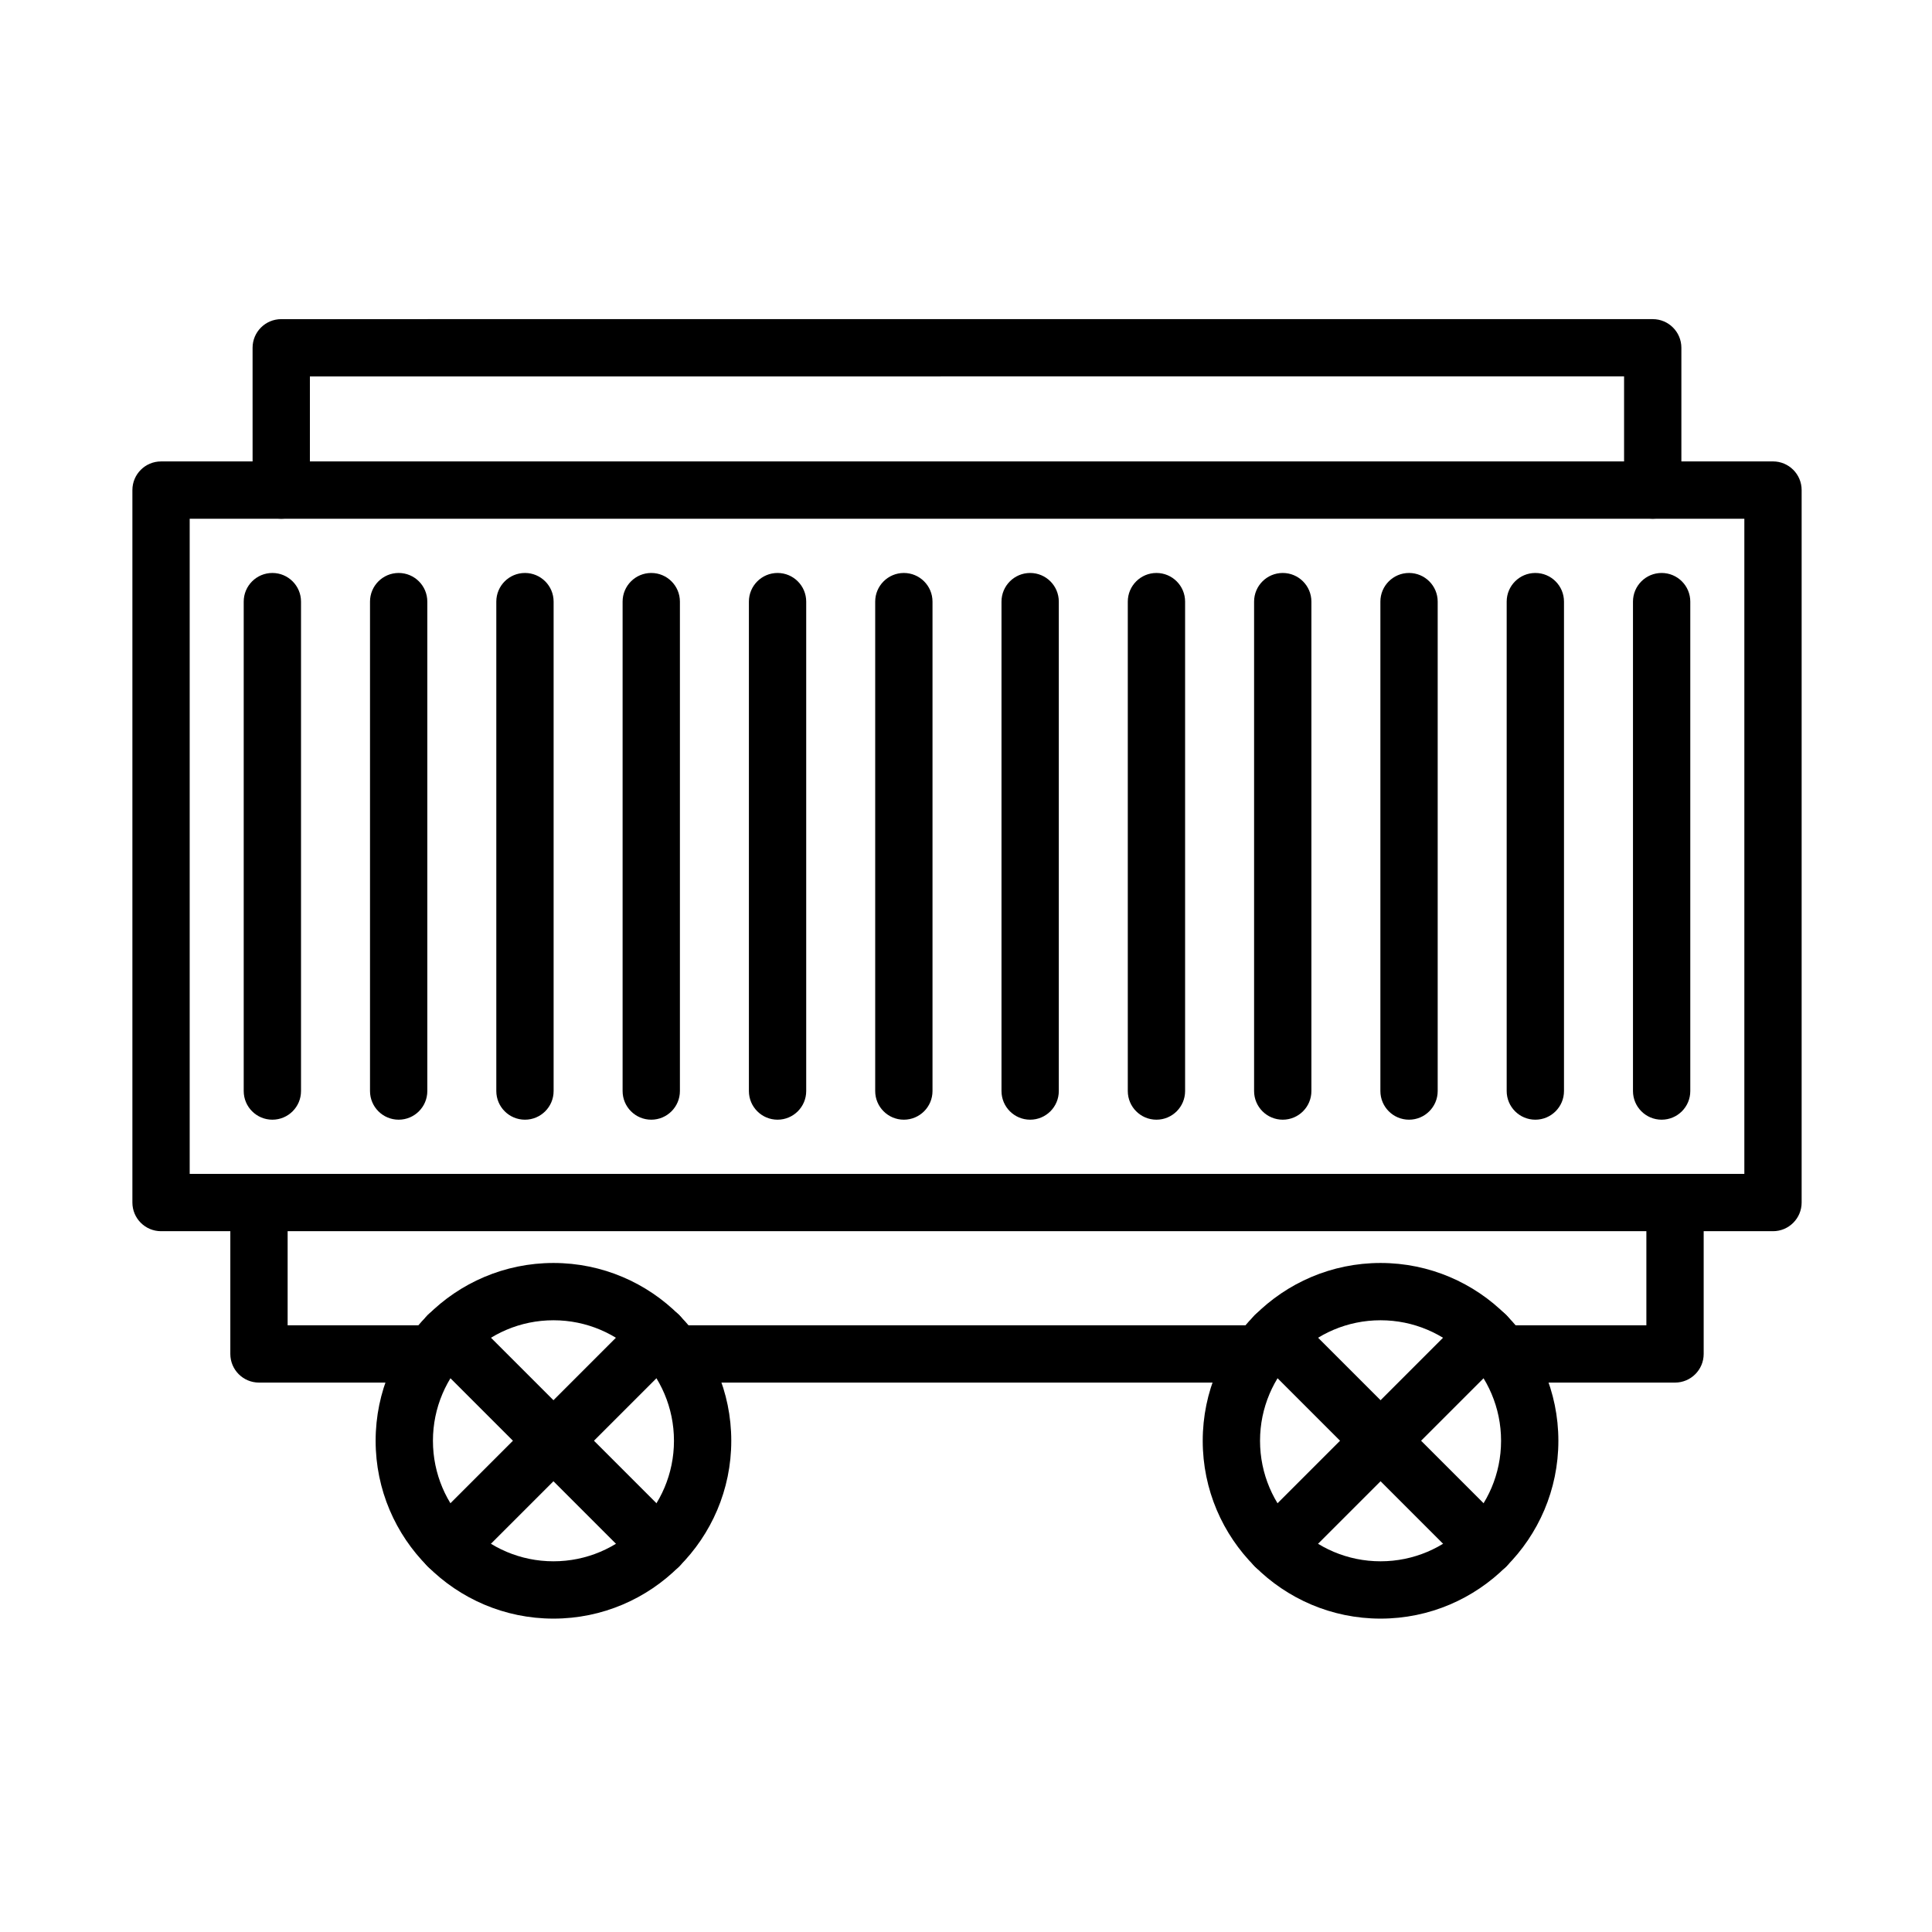 <?xml version="1.0" encoding="UTF-8"?>
<!-- Uploaded to: ICON Repo, www.iconrepo.com, Generator: ICON Repo Mixer Tools -->
<svg fill="#000000" width="800px" height="800px" version="1.1" viewBox="144 144 512 512" xmlns="http://www.w3.org/2000/svg">
 <g fill-rule="evenodd">
  <path d="m613.86 470.28h-427.18c-4.195 0-7.594-3.402-7.594-7.594v-188.81c0-4.195 3.402-7.594 7.594-7.594l427.18-0.004c4.195 0 7.594 3.402 7.594 7.594v188.81c0 4.195-3.398 7.598-7.594 7.598zm-419.59-15.191h412v-173.62h-412z"/>
  <path d="m587.9 510.4h-45.887c-4.195 0-7.594-3.402-7.594-7.594 0-4.195 3.402-7.594 7.594-7.594h38.293v-32.527c0-4.195 3.402-7.594 7.594-7.594 4.195 0 7.594 3.402 7.594 7.594v40.121c0 4.191-3.402 7.594-7.594 7.594zm-110.18 0h-154.9c-4.195 0-7.594-3.402-7.594-7.594 0-4.195 3.402-7.594 7.594-7.594h154.9c4.195 0 7.594 3.402 7.594 7.594s-3.402 7.594-7.594 7.594zm-219.2 0h-45.887c-4.195 0-7.594-3.402-7.594-7.594v-40.121c0-4.195 3.402-7.594 7.594-7.594 4.195 0 7.594 3.402 7.594 7.594v32.527h38.293c4.195 0 7.594 3.402 7.594 7.594s-3.402 7.594-7.594 7.594z"/>
  <path d="m509.86 572.95c-25.988 0-47.125-21.141-47.125-47.125 0-25.988 21.141-47.125 47.125-47.125 25.988 0 47.125 21.141 47.125 47.125 0 25.984-21.141 47.125-47.125 47.125zm0-79.066c-17.609 0-31.938 14.328-31.938 31.938s14.328 31.938 31.938 31.938 31.938-14.328 31.938-31.938-14.328-31.938-31.938-31.938z"/>
  <path d="m290.67 572.95c-25.988 0-47.125-21.141-47.125-47.125 0-25.988 21.141-47.125 47.125-47.125 25.988 0 47.125 21.141 47.125 47.125 0 25.984-21.145 47.125-47.125 47.125zm0-79.066c-17.609 0-31.938 14.328-31.938 31.938s14.328 31.938 31.938 31.938 31.938-14.328 31.938-31.938-14.328-31.938-31.938-31.938z"/>
  <path d="m262.71 561.36c-1.941 0-3.887-0.738-5.367-2.227-2.965-2.965-2.965-7.773 0-10.738l55.906-55.906c2.965-2.965 7.773-2.965 10.738 0 2.965 2.965 2.965 7.773 0 10.738l-55.906 55.906c-1.484 1.488-3.426 2.227-5.371 2.227z"/>
  <path d="m318.62 561.36c-1.941 0-3.887-0.738-5.367-2.227l-55.906-55.906c-2.965-2.965-2.965-7.773 0-10.738 2.965-2.965 7.773-2.965 10.738 0l55.906 55.906c2.965 2.965 2.965 7.773 0 10.738-1.484 1.488-3.426 2.227-5.371 2.227z"/>
  <path d="m481.91 561.36c-1.941 0-3.887-0.738-5.367-2.227-2.965-2.965-2.965-7.773 0-10.738l55.906-55.906c2.965-2.965 7.773-2.965 10.738 0 2.965 2.965 2.965 7.773 0 10.738l-55.906 55.906c-1.484 1.488-3.426 2.227-5.371 2.227z"/>
  <path d="m537.82 561.36c-1.941 0-3.887-0.738-5.367-2.227l-55.906-55.906c-2.965-2.965-2.965-7.773 0-10.738 2.965-2.965 7.773-2.965 10.738 0l55.906 55.906c2.965 2.965 2.965 7.773 0 10.738-1.484 1.488-3.43 2.227-5.371 2.227z"/>
  <path d="m581.99 281.47c-4.195 0-7.594-3.402-7.594-7.594v-30.121l-348.27 0.004v30.121c0 4.195-3.402 7.594-7.594 7.594-4.195 0-7.594-3.402-7.594-7.594l-0.004-37.711c0-4.195 3.402-7.594 7.594-7.594l363.46-0.004c4.195 0 7.594 3.402 7.594 7.594v37.711c0.004 4.195-3.394 7.594-7.594 7.594z"/>
  <path d="m216.18 440.73c-4.195 0-7.594-3.402-7.594-7.594v-129.7c0-4.195 3.402-7.594 7.594-7.594 4.195 0 7.594 3.402 7.594 7.594v129.7c0 4.195-3.398 7.594-7.594 7.594z"/>
  <path d="m249.65 440.73c-4.195 0-7.594-3.402-7.594-7.594v-129.7c0-4.195 3.402-7.594 7.594-7.594 4.195 0 7.594 3.402 7.594 7.594v129.7c0 4.191-3.398 7.594-7.594 7.594z"/>
  <path d="m283.12 440.73c-4.195 0-7.594-3.402-7.594-7.594v-129.7c0-4.195 3.402-7.594 7.594-7.594 4.195 0 7.594 3.402 7.594 7.594v129.7c0 4.191-3.402 7.594-7.594 7.594z"/>
  <path d="m316.59 440.73c-4.195 0-7.594-3.402-7.594-7.594v-129.7c0-4.195 3.402-7.594 7.594-7.594 4.195 0 7.594 3.402 7.594 7.594v129.7c0 4.191-3.402 7.594-7.594 7.594z"/>
  <path d="m350.06 440.73c-4.195 0-7.594-3.402-7.594-7.594v-129.7c0-4.195 3.402-7.594 7.594-7.594 4.195 0 7.594 3.402 7.594 7.594v129.7c0 4.191-3.398 7.594-7.594 7.594z"/>
  <path d="m383.53 440.73c-4.195 0-7.594-3.402-7.594-7.594v-129.7c0-4.195 3.402-7.594 7.594-7.594 4.195 0 7.594 3.402 7.594 7.594v129.7c0 4.191-3.402 7.594-7.594 7.594z"/>
  <path d="m417 440.73c-4.195 0-7.594-3.402-7.594-7.594v-129.7c0-4.195 3.402-7.594 7.594-7.594 4.195 0 7.594 3.402 7.594 7.594v129.7c0 4.191-3.398 7.594-7.594 7.594z"/>
  <path d="m450.47 440.73c-4.195 0-7.594-3.402-7.594-7.594v-129.7c0-4.195 3.402-7.594 7.594-7.594 4.195 0 7.594 3.402 7.594 7.594v129.7c0 4.191-3.398 7.594-7.594 7.594z"/>
  <path d="m483.94 440.73c-4.195 0-7.594-3.402-7.594-7.594v-129.7c0-4.195 3.402-7.594 7.594-7.594 4.195 0 7.594 3.402 7.594 7.594v129.7c0.004 4.191-3.398 7.594-7.594 7.594z"/>
  <path d="m517.41 440.73c-4.195 0-7.594-3.402-7.594-7.594v-129.7c0-4.195 3.402-7.594 7.594-7.594 4.195 0 7.594 3.402 7.594 7.594v129.7c0 4.191-3.402 7.594-7.594 7.594z"/>
  <path d="m550.88 440.73c-4.195 0-7.594-3.402-7.594-7.594v-129.7c0-4.195 3.402-7.594 7.594-7.594 4.195 0 7.594 3.402 7.594 7.594v129.7c0 4.191-3.398 7.594-7.594 7.594z"/>
  <path d="m584.35 440.73c-4.195 0-7.594-3.402-7.594-7.594v-129.7c0-4.195 3.402-7.594 7.594-7.594 4.195 0 7.594 3.402 7.594 7.594v129.7c0.004 4.195-3.398 7.594-7.594 7.594z"/>
 </g>
</svg>